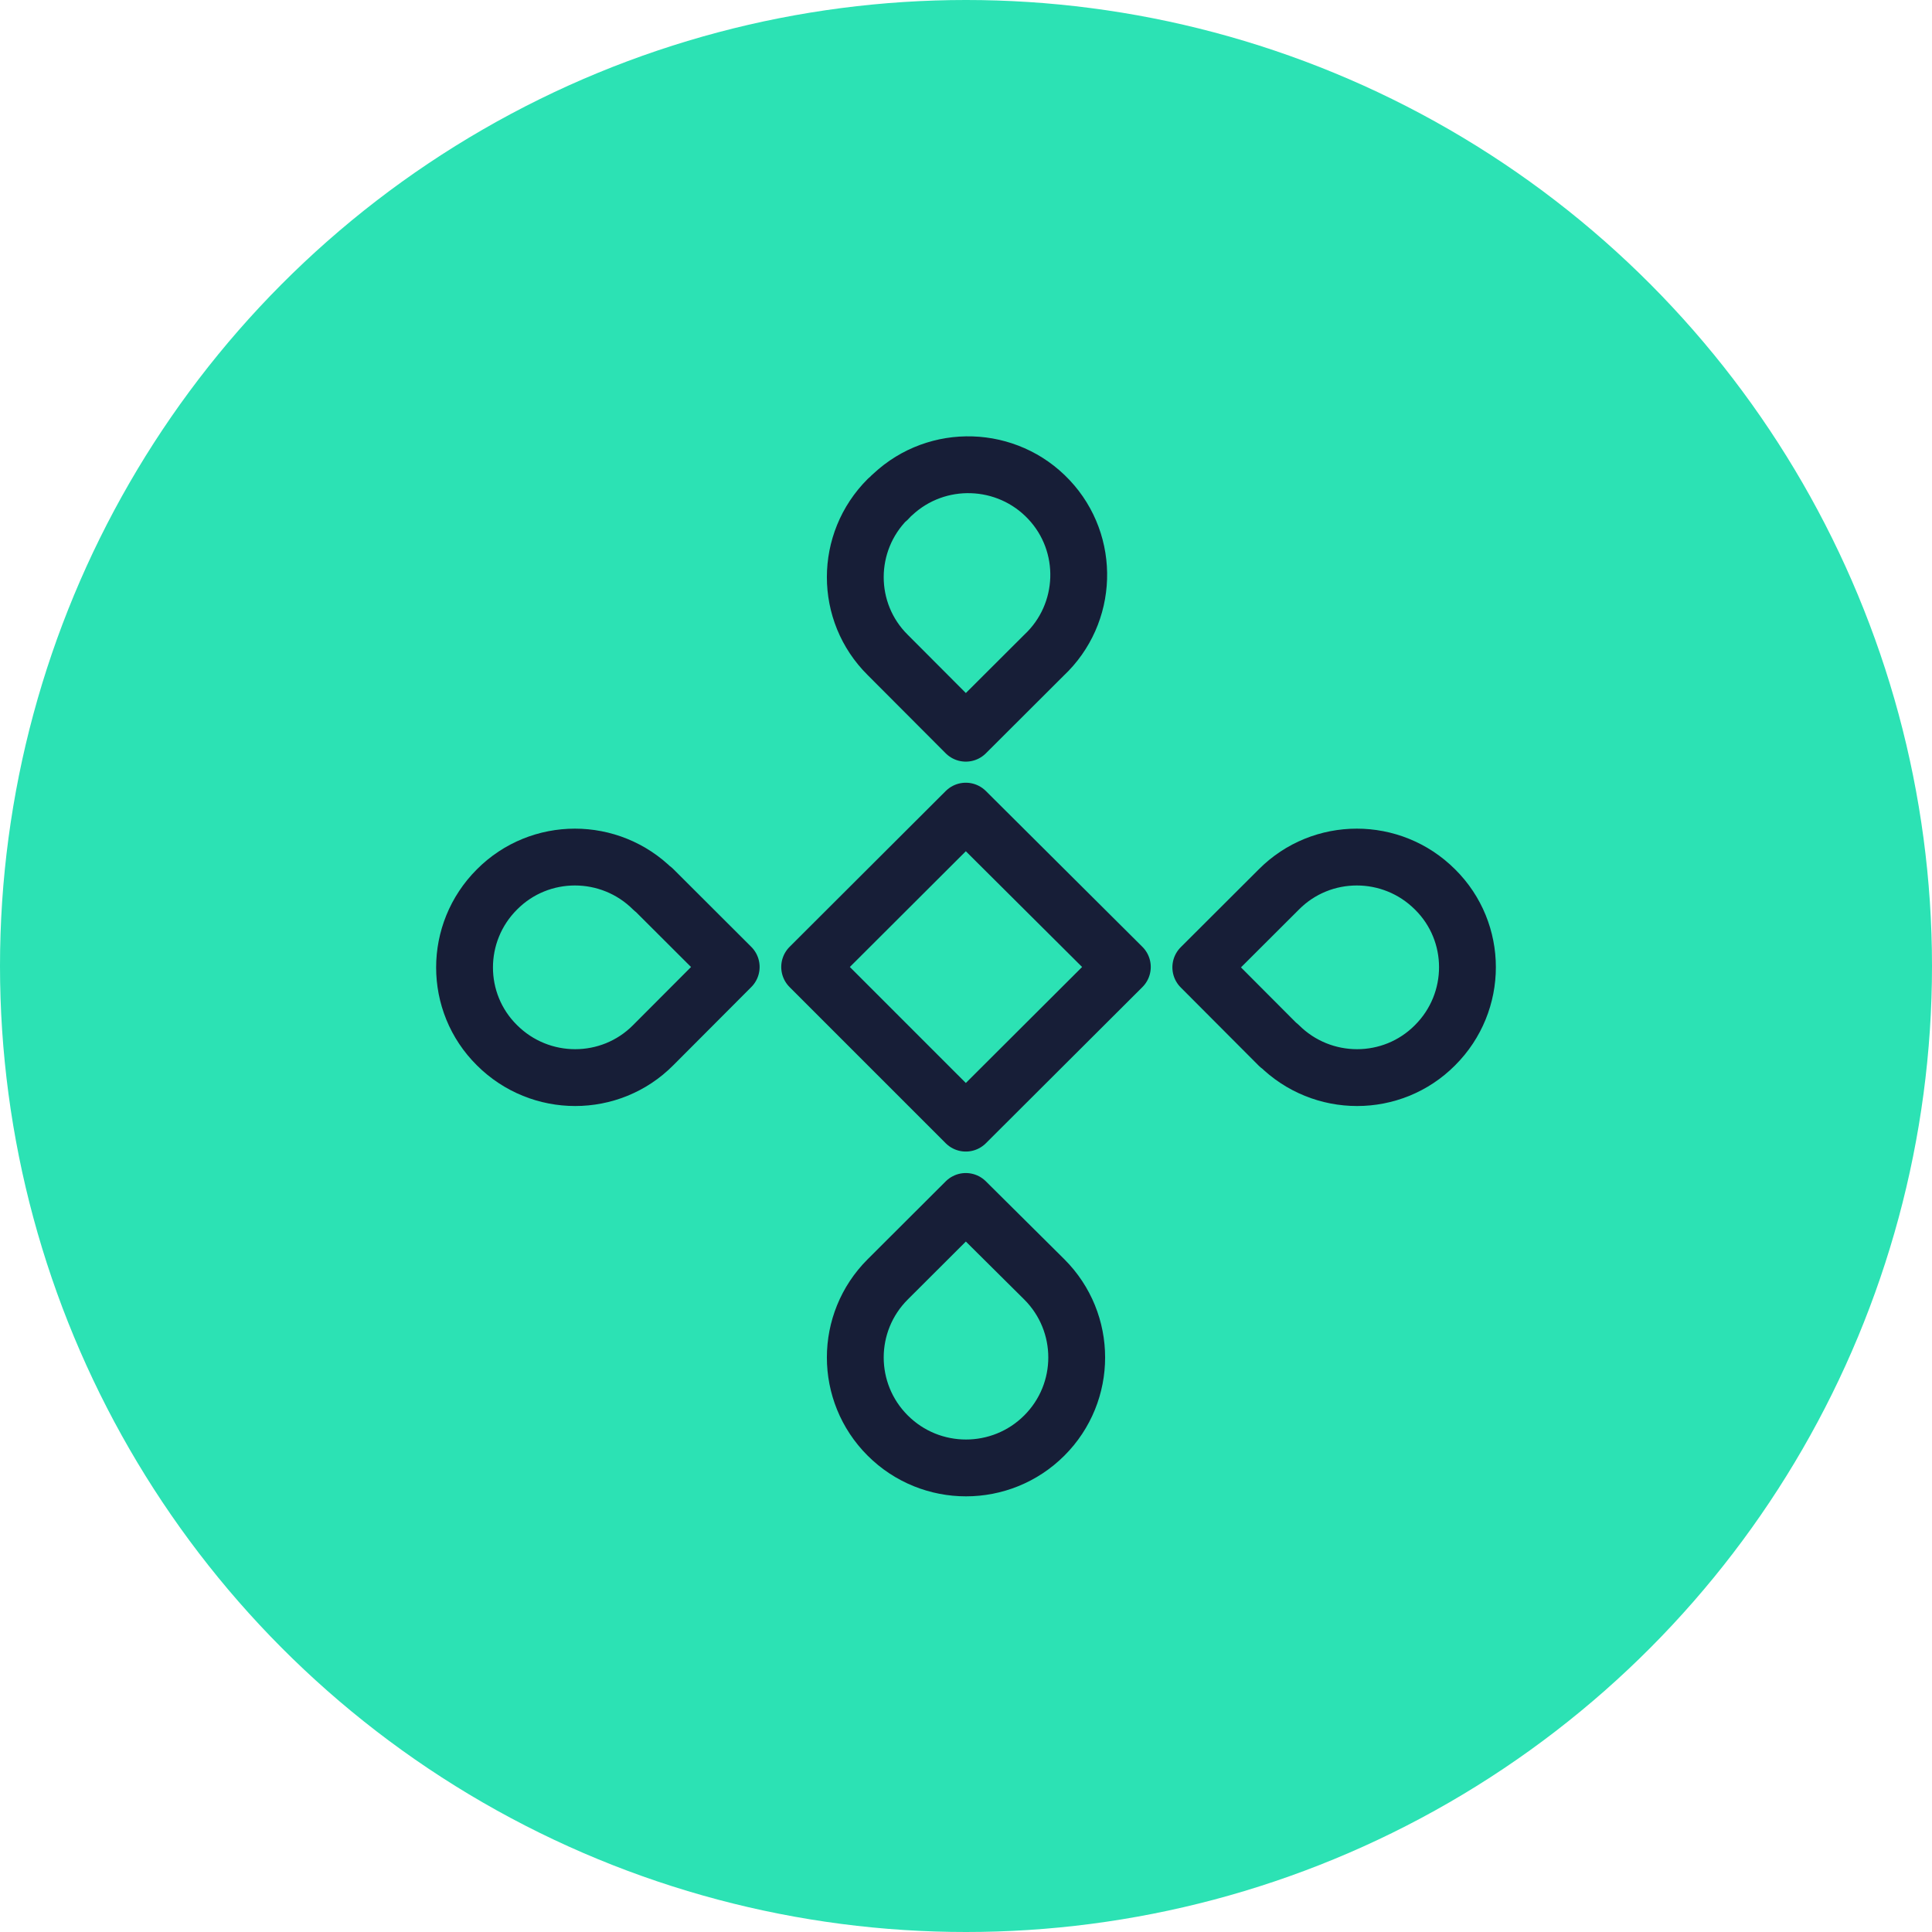 <svg width="68" height="68" viewBox="0 0 68 68" fill="none" xmlns="http://www.w3.org/2000/svg">
<circle cx="34" cy="34" r="34" fill="#2CE2B4"/>
<g clip-path="url(#clip0_4952_826)">
<path d="M31.245 17.567C29.723 19.086 29.723 21.546 31.245 23.052L33.993 25.807L36.741 23.065C38.304 21.6 38.385 19.14 36.916 17.581C35.448 16.022 32.983 15.941 31.42 17.406C31.353 17.46 31.299 17.527 31.245 17.581M45.012 36.789C46.534 38.308 48.999 38.308 50.508 36.789C52.03 35.27 52.03 32.81 50.508 31.305C48.986 29.786 46.521 29.786 45.012 31.305L42.264 34.047L45.012 36.803V36.789ZM22.988 31.305C21.466 29.786 19.001 29.786 17.492 31.305C15.97 32.824 15.97 35.284 17.492 36.789C19.014 38.308 21.479 38.308 22.988 36.789L25.736 34.034L22.988 31.291V31.305ZM33.993 42.287L31.245 45.029C29.723 46.548 29.723 49.008 31.245 50.527C32.767 52.046 35.233 52.046 36.755 50.527C38.277 49.008 38.277 46.548 36.755 45.029L33.993 42.287ZM33.993 28.549L28.497 34.034L33.993 39.531L39.503 34.034L33.993 28.549Z" stroke="#171E37" stroke-width="2" stroke-miterlimit="10" stroke-linecap="round" stroke-linejoin="round"/>
</g>
<defs>
<clipPath id="clip0_4952_826">
<rect width="38" height="38" fill="white" transform="translate(15 15)"/>
</clipPath>
</defs>
</svg>
